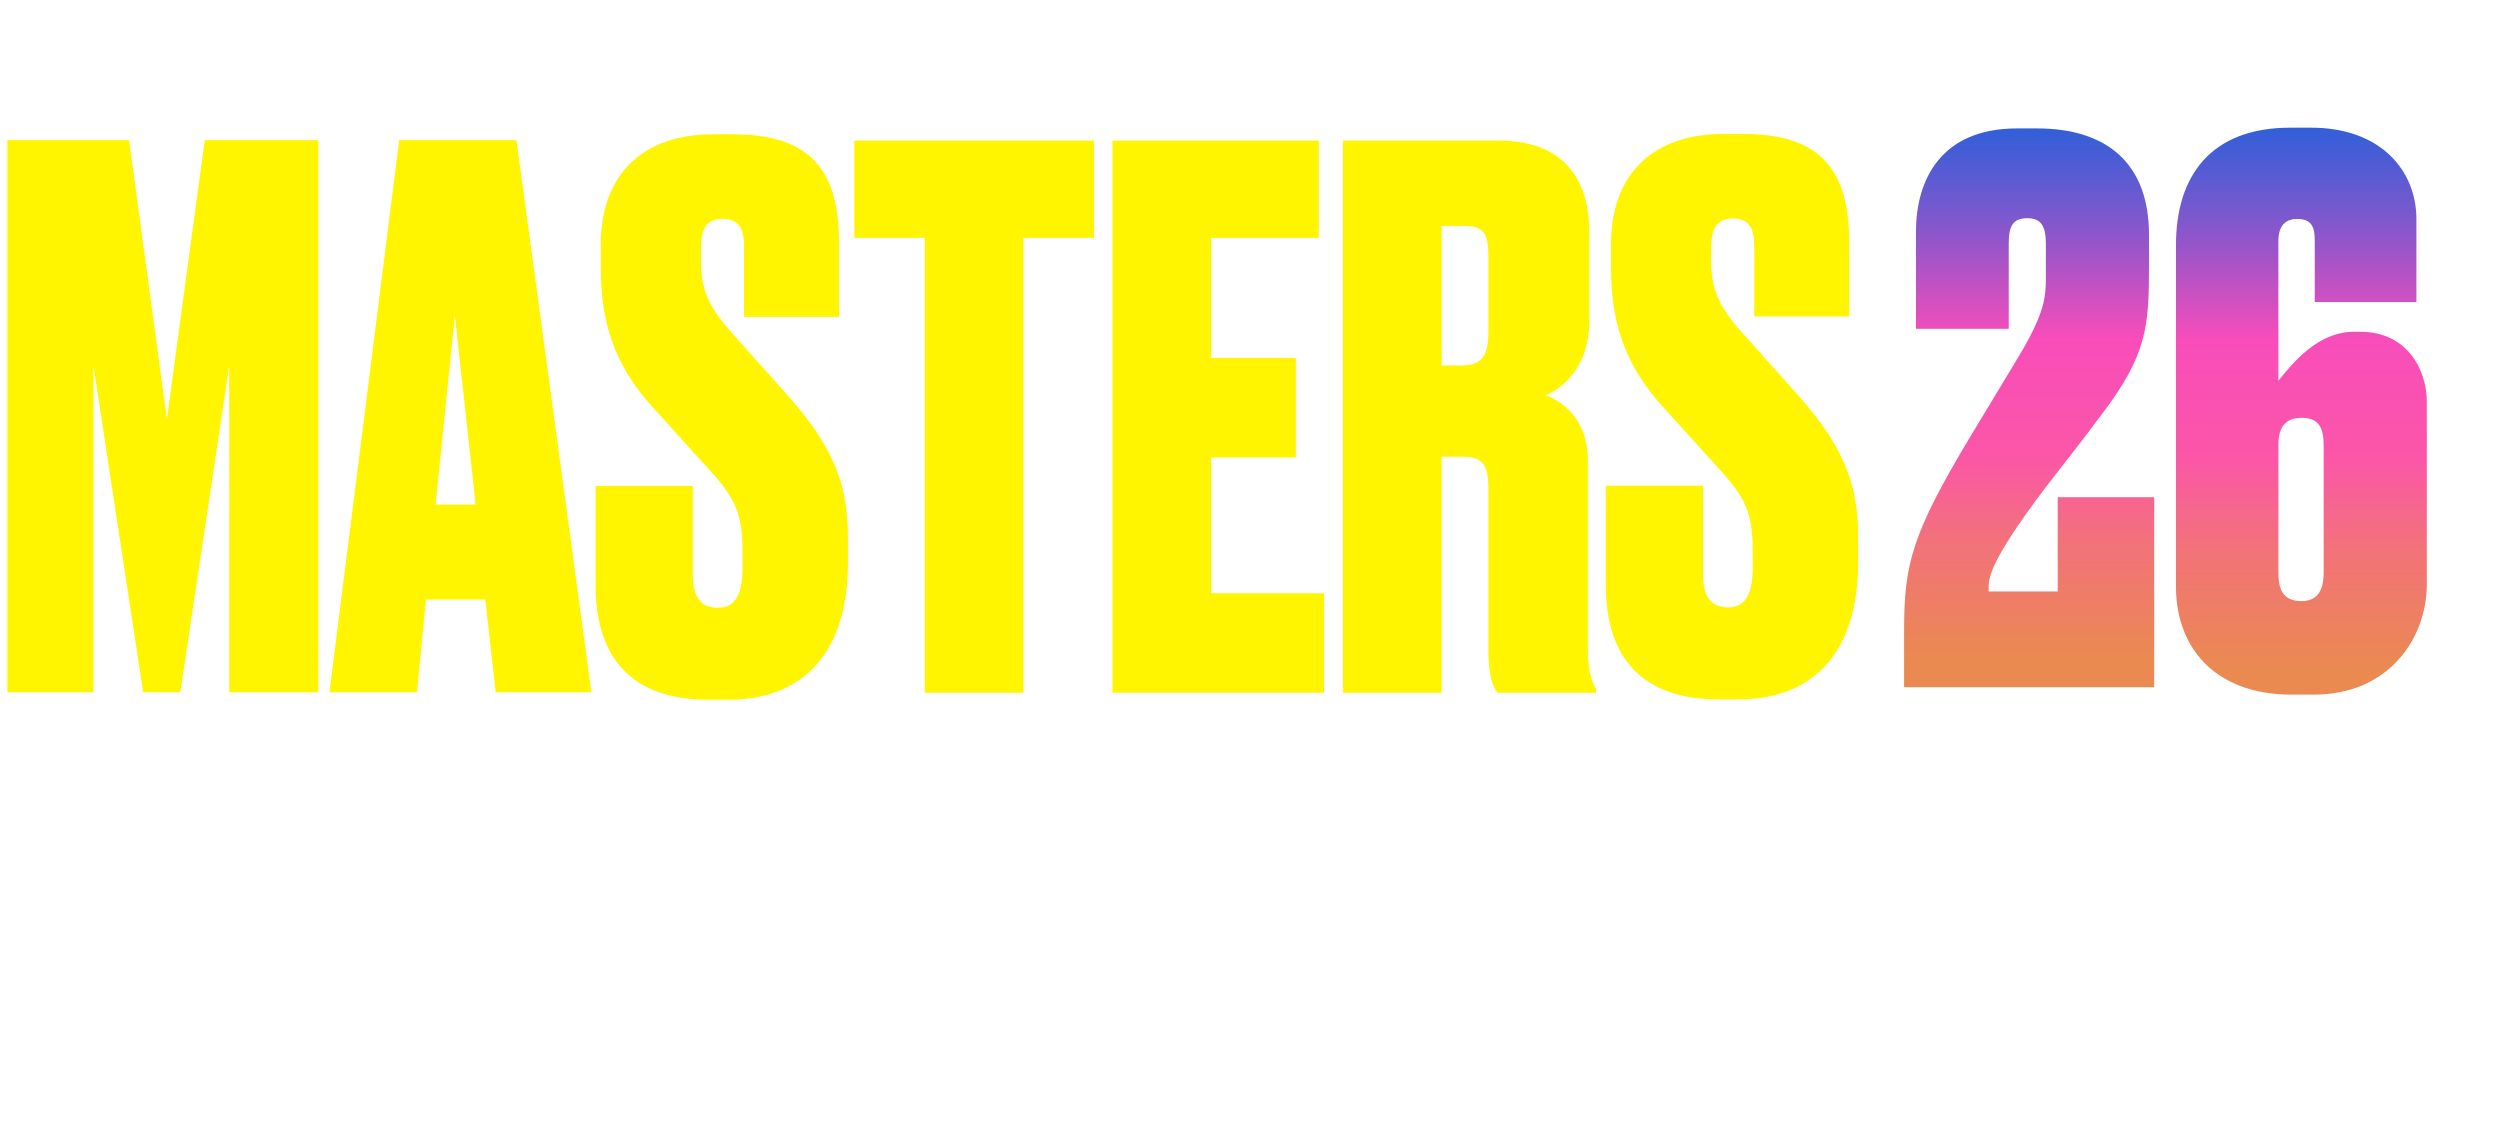 <svg width="1359" height="610" viewBox="0 0 1359 610" fill="none" xmlns="http://www.w3.org/2000/svg">
<g filter="url(#filter0_d_1_2)">
<path d="M15.042 21V4.968H4V0H34.229V4.968H23.152V21H15.042Z" fill="white"/>
</g>
<g filter="url(#filter1_d_1_2)">
<path d="M37.292 21V0H45.333V7.649H62.586V0H70.627V21H62.586V12.73H45.333V21H37.292Z" fill="white"/>
</g>
<g filter="url(#filter2_d_1_2)">
<path d="M74.706 0H101.76V4.77H82.643V7.875H101.311V12.673H82.643V16.117H102.105V21H74.706V0Z" fill="white"/>
</g>
<g filter="url(#filter3_d_1_2)">
<path d="M124.583 4.77V8.891H136.764C139.041 8.891 140.008 7.988 140.008 6.831V6.802C140.008 5.702 139.11 4.77 136.764 4.77H124.583ZM124.583 13.548V21H116.542V0H137.247C145.805 0 148.393 2.427 148.393 5.448V5.786C148.393 8.778 145.322 9.964 143.631 10.387C146.253 10.952 148.496 12.532 148.496 15.214V18.29C148.496 19.984 148.772 20.52 148.979 20.859V21H140.801C140.56 20.746 140.422 20.407 140.422 19.673V17.246C140.422 14.677 139.041 13.548 135.073 13.548H124.583Z" fill="white"/>
</g>
<g filter="url(#filter4_d_1_2)">
<path d="M159.84 0V21H151.799V0H159.84Z" fill="white"/>
</g>
<g filter="url(#filter5_d_1_2)">
<path d="M163.905 0H171.946V15.778H189.786V21H163.905V0Z" fill="white"/>
</g>
<g filter="url(#filter6_d_1_2)">
<path d="M192.894 0H200.935V15.778H218.775V21H192.894V0Z" fill="white"/>
</g>
<g filter="url(#filter7_d_1_2)">
<path d="M242.955 12.419L237.986 4.544L233.224 12.419H242.955ZM248.339 21L245.923 17.161H230.36L228.048 21H219.87L232.845 0H243.266L257 21H248.339Z" fill="white"/>
</g>
<g filter="url(#filter8_d_1_2)">
<path d="M4 372.314V72.192H70.156L90.729 223.867L111.302 72.192H173.021V372.314H124.614V194.822L97.99 372.314H77.82L50.793 194.822V372.314H4Z" fill="#FFF500"/>
</g>
<g filter="url(#filter9_d_1_2)">
<path d="M269.444 372.314L263.796 321.89H231.525L226.684 372.314H179.084L217.003 72.192H280.738L321.481 372.314H269.444ZM247.257 167.392L236.769 270.256H258.552L247.257 167.392Z" fill="#FFF500"/>
</g>
<g filter="url(#filter10_d_1_2)">
<path d="M387.508 69H398.399C440.352 69 456.084 88.363 456.084 127.895V168.234H404.45V130.719C404.45 121.038 402.433 114.987 392.752 114.987C383.474 114.987 381.053 121.038 381.053 131.122V137.98C381.053 152.099 384.281 161.78 397.592 176.705L428.25 210.994C455.277 241.248 460.925 262.628 460.925 288.041V302.16C460.925 346.936 439.948 376.384 395.576 376.384H385.087C344.345 376.384 323.772 354.601 323.772 314.262V260.207H376.616V308.211C376.616 320.312 380.65 326.363 390.331 326.363C399.609 326.363 403.643 319.102 403.643 304.58V298.933C403.643 277.956 402.03 269.485 386.298 252.139L355.236 217.851C333.05 193.648 326.596 169.848 326.596 141.611V128.702C326.596 90.38 349.992 69 387.508 69Z" fill="#FFF500"/>
</g>
<g filter="url(#filter11_d_1_2)">
<path d="M464.388 72.439H594.683V125.283H556.361V372.561H502.71V125.283H464.388V72.439Z" fill="#FFF500"/>
</g>
<g filter="url(#filter12_d_1_2)">
<path d="M604.752 72.439H716.895V125.283H658.403V190.632H704.39V244.686H658.403V318.507H719.719V372.561H604.752V72.439Z" fill="#FFF500"/>
</g>
<g filter="url(#filter13_d_1_2)">
<path d="M783.675 118.829V194.666H794.163C804.651 194.666 809.088 190.632 809.088 176.513V135.771C809.088 122.863 806.668 118.829 795.777 118.829H783.675ZM783.675 244.283V372.561H730.024V72.439H814.736C847.411 72.439 863.95 90.591 863.95 122.459V170.463C863.95 194.666 850.234 206.768 840.15 210.802C849.024 214.029 863.143 223.71 863.143 246.3V348.358C863.143 361.266 865.563 366.914 867.58 370.544V372.561H813.929C811.509 369.334 809.088 362.88 809.088 349.568V262.032C809.088 248.317 805.861 244.283 794.97 244.283H783.675Z" fill="#FFF500"/>
</g>
<g filter="url(#filter14_d_1_2)">
<path d="M936.654 68.808H947.546C989.5 68.808 1005.23 88.171 1005.23 127.703V168.042H953.597V130.527C953.597 120.846 951.58 114.795 941.898 114.795C932.621 114.795 930.2 120.846 930.2 130.93V137.788C930.2 151.907 933.427 161.588 946.739 176.513L977.4 210.802C1004.42 241.056 1010.07 262.436 1010.07 287.849V301.968C1010.07 346.744 989.1 376.192 944.722 376.192H934.234C893.492 376.192 872.919 354.409 872.919 314.07V260.015H925.763V308.019C925.763 320.12 929.797 326.171 939.478 326.171C948.756 326.171 952.79 318.91 952.79 304.388V298.741C952.79 277.764 951.176 269.293 935.444 251.947L904.383 217.659C882.197 193.456 875.742 169.656 875.742 141.419V128.51C875.742 90.188 899.139 68.808 936.654 68.808Z" fill="#FFF500"/>
</g>
<path d="M1102.03 118.618C1094.37 118.618 1091.95 122.652 1091.95 132.333V178.723H1041.53V125.879C1041.53 97.641 1055.24 69.807 1096.39 69.807H1107.28C1145.2 69.807 1168.19 88.767 1168.19 127.492V144.435C1168.19 177.11 1167.38 192.842 1141.97 225.92C1133.1 238.022 1122.2 251.738 1112.52 264.243C1078.64 309.02 1081.06 315.474 1081.06 321.525H1118.57V270.294H1171.02V373.563H1035.07V342.905C1035.07 306.599 1039.11 290.463 1071.38 236.812L1097.19 194.052C1111.72 169.849 1112.12 161.377 1112.12 150.486V132.333C1112.12 122.652 1109.3 118.618 1102.03 118.618Z" fill="url(#paint0_linear_1_2)"/>
<path d="M1279.68 180.337H1282.91C1309.13 180.337 1319.21 201.717 1319.21 218.256V317.491C1319.21 347.342 1298.24 377.596 1257.9 377.596H1245.79C1202.63 377.596 1182.86 350.569 1182.86 319.104V133.14C1182.86 95.624 1201.82 69.403 1244.99 69.403H1256.28C1294.61 69.403 1313.56 93.204 1313.56 119.021V164.201H1258.3V130.719C1258.3 123.458 1256.69 119.021 1248.62 119.021C1240.95 119.021 1238.53 124.669 1238.53 130.719V206.961C1245.79 198.086 1259.51 180.337 1279.68 180.337ZM1251.04 326.769C1261.53 326.769 1263.14 318.298 1263.14 311.037V242.056C1263.14 231.165 1259.51 227.131 1251.04 227.131C1242.97 227.131 1238.53 231.568 1238.53 241.653V311.037C1238.53 319.104 1240.15 326.769 1251.04 326.769Z" fill="url(#paint1_linear_1_2)"/>
<g filter="url(#filter15_d_1_2)">
<path d="M522.988 480.704H520.3C500.204 480.704 496.94 469.376 496.94 464.384V463.808H511.02C511.276 465.152 511.788 470.08 521.964 470.08C532.14 470.08 533.484 466.816 533.484 464.384C533.484 461.888 531.948 460.224 527.084 460.224H511.852V450.56H527.021C531.693 450.56 532.844 448.704 532.844 446.72C532.844 444.48 531.756 442.048 521.836 442.048C511.852 442.048 511.532 445.824 511.276 446.976H497.58V446.272C497.58 442.304 499.884 431.808 519.404 431.808H522.988C542.316 431.808 545.964 438.656 545.964 444.032V444.48C545.964 449.536 542.508 452.16 538.86 453.312C542.956 454.4 547.436 457.664 547.436 464.192V464.64C547.436 471.808 543.148 480.704 522.988 480.704Z" fill="white"/>
<path d="M473.107 449.216H461.779V439.552C471.379 439.552 474.323 438.144 476.371 432.384H486.227V480H473.107V449.216Z" fill="white"/>
<path d="M435.476 455.616H456.532V466.048H435.476V455.616Z" fill="white"/>
<path d="M410.235 449.216H398.907V439.552C408.507 439.552 411.451 438.144 413.499 432.384H423.355V480H410.235V449.216Z" fill="white"/>
<path d="M375.33 449.216H364.002V439.552C373.602 439.552 376.546 438.144 378.594 432.384H388.45V480H375.33V449.216Z" fill="white"/>
<path d="M281.07 480V432.384H294.254V450.048H320.815V432.384H333.999V480H320.815V460.864H294.254V480H281.07Z" fill="white"/>
<path d="M243.705 480.704H240.761C219.001 480.704 213.241 466.752 213.241 457.024V455.104C213.241 445.184 219.001 431.68 240.761 431.68H243.705C263.673 431.68 270.329 441.472 270.329 450.496V450.624H256.761C256.569 449.28 254.841 442.56 242.233 442.56C230.585 442.56 226.937 449.088 226.937 455.488V456.384C226.937 462.272 230.649 469.76 242.297 469.76C254.969 469.76 256.569 462.848 256.761 461.376H270.329V461.568C270.329 470.272 263.929 480.704 243.705 480.704Z" fill="white"/>
<path d="M164.445 442.88V452.992H182.812C188.188 452.992 189.66 450.688 189.66 447.936V447.808C189.66 445.12 188.188 442.88 182.812 442.88H164.445ZM193.436 457.088C199.9 458.56 203.805 462.464 203.805 469.44V474.368C203.805 477.952 204.189 478.912 204.573 479.68V480H190.94C190.748 479.68 190.492 478.784 190.492 476.672V472.768C190.492 466.624 188.252 463.808 181.596 463.808H164.445V480H151.26V432.384H183.324C201.436 432.384 203.484 439.936 203.484 445.12V445.76C203.484 451.712 199.388 455.744 193.436 457.088Z" fill="white"/>
<path d="M120.947 461.376L112.307 441.984L103.923 461.376H120.947ZM129.267 480L125.363 471.168H99.635L95.794 480H82.546L103.667 432.384H121.331L143.411 480H129.267Z" fill="white"/>
<path d="M9.888 480V432.384H27.424L42.592 464.64L58.208 432.384H74.656V480H61.792V448.832L47.328 480H37.024L22.56 448.832V480H9.888Z" fill="white"/>
</g>
<g filter="url(#filter16_d_1_2)">
<path d="M1311.13 432.384V480H1297.95V432.384H1311.13Z" fill="white"/>
<path d="M1220.11 480V432.384H1237.64L1252.81 464.64L1268.43 432.384H1284.88V480H1272.01V448.832L1257.55 480H1247.24L1232.78 448.832V480H1220.11Z" fill="white"/>
<path d="M1189.79 461.376L1181.15 441.984L1172.77 461.376H1189.79ZM1198.11 480L1194.21 471.168H1168.48L1164.64 480H1151.39L1172.51 432.384H1190.18L1212.26 480H1198.11Z" fill="white"/>
<path d="M1143.54 432.384V480H1130.36V432.384H1143.54Z" fill="white"/>
<path d="M1052.52 480V432.384H1070.05L1085.22 464.64L1100.84 432.384H1117.29V480H1104.42V448.832L1089.96 480H1079.65L1065.19 448.832V480H1052.52Z" fill="white"/>
</g>
<defs>
<filter id="filter0_d_1_2" x="0" y="0" width="38.229" height="29" filterUnits="userSpaceOnUse" color-interpolation-filters="sRGB">
<feFlood flood-opacity="0" result="BackgroundImageFix"/>
<feColorMatrix in="SourceAlpha" type="matrix" values="0 0 0 0 0 0 0 0 0 0 0 0 0 0 0 0 0 0 127 0" result="hardAlpha"/>
<feOffset dy="4"/>
<feGaussianBlur stdDeviation="2"/>
<feComposite in2="hardAlpha" operator="out"/>
<feColorMatrix type="matrix" values="0 0 0 0 0 0 0 0 0 0 0 0 0 0 0 0 0 0 0.25 0"/>
<feBlend mode="normal" in2="BackgroundImageFix" result="effect1_dropShadow_1_2"/>
<feBlend mode="normal" in="SourceGraphic" in2="effect1_dropShadow_1_2" result="shape"/>
</filter>
<filter id="filter1_d_1_2" x="33.292" y="0" width="41.334" height="29" filterUnits="userSpaceOnUse" color-interpolation-filters="sRGB">
<feFlood flood-opacity="0" result="BackgroundImageFix"/>
<feColorMatrix in="SourceAlpha" type="matrix" values="0 0 0 0 0 0 0 0 0 0 0 0 0 0 0 0 0 0 127 0" result="hardAlpha"/>
<feOffset dy="4"/>
<feGaussianBlur stdDeviation="2"/>
<feComposite in2="hardAlpha" operator="out"/>
<feColorMatrix type="matrix" values="0 0 0 0 0 0 0 0 0 0 0 0 0 0 0 0 0 0 0.25 0"/>
<feBlend mode="normal" in2="BackgroundImageFix" result="effect1_dropShadow_1_2"/>
<feBlend mode="normal" in="SourceGraphic" in2="effect1_dropShadow_1_2" result="shape"/>
</filter>
<filter id="filter2_d_1_2" x="70.706" y="0" width="35.399" height="29" filterUnits="userSpaceOnUse" color-interpolation-filters="sRGB">
<feFlood flood-opacity="0" result="BackgroundImageFix"/>
<feColorMatrix in="SourceAlpha" type="matrix" values="0 0 0 0 0 0 0 0 0 0 0 0 0 0 0 0 0 0 127 0" result="hardAlpha"/>
<feOffset dy="4"/>
<feGaussianBlur stdDeviation="2"/>
<feComposite in2="hardAlpha" operator="out"/>
<feColorMatrix type="matrix" values="0 0 0 0 0 0 0 0 0 0 0 0 0 0 0 0 0 0 0.25 0"/>
<feBlend mode="normal" in2="BackgroundImageFix" result="effect1_dropShadow_1_2"/>
<feBlend mode="normal" in="SourceGraphic" in2="effect1_dropShadow_1_2" result="shape"/>
</filter>
<filter id="filter3_d_1_2" x="112.542" y="0" width="40.437" height="29" filterUnits="userSpaceOnUse" color-interpolation-filters="sRGB">
<feFlood flood-opacity="0" result="BackgroundImageFix"/>
<feColorMatrix in="SourceAlpha" type="matrix" values="0 0 0 0 0 0 0 0 0 0 0 0 0 0 0 0 0 0 127 0" result="hardAlpha"/>
<feOffset dy="4"/>
<feGaussianBlur stdDeviation="2"/>
<feComposite in2="hardAlpha" operator="out"/>
<feColorMatrix type="matrix" values="0 0 0 0 0 0 0 0 0 0 0 0 0 0 0 0 0 0 0.25 0"/>
<feBlend mode="normal" in2="BackgroundImageFix" result="effect1_dropShadow_1_2"/>
<feBlend mode="normal" in="SourceGraphic" in2="effect1_dropShadow_1_2" result="shape"/>
</filter>
<filter id="filter4_d_1_2" x="147.799" y="0" width="16.041" height="29" filterUnits="userSpaceOnUse" color-interpolation-filters="sRGB">
<feFlood flood-opacity="0" result="BackgroundImageFix"/>
<feColorMatrix in="SourceAlpha" type="matrix" values="0 0 0 0 0 0 0 0 0 0 0 0 0 0 0 0 0 0 127 0" result="hardAlpha"/>
<feOffset dy="4"/>
<feGaussianBlur stdDeviation="2"/>
<feComposite in2="hardAlpha" operator="out"/>
<feColorMatrix type="matrix" values="0 0 0 0 0 0 0 0 0 0 0 0 0 0 0 0 0 0 0.25 0"/>
<feBlend mode="normal" in2="BackgroundImageFix" result="effect1_dropShadow_1_2"/>
<feBlend mode="normal" in="SourceGraphic" in2="effect1_dropShadow_1_2" result="shape"/>
</filter>
<filter id="filter5_d_1_2" x="159.905" y="0" width="33.881" height="29" filterUnits="userSpaceOnUse" color-interpolation-filters="sRGB">
<feFlood flood-opacity="0" result="BackgroundImageFix"/>
<feColorMatrix in="SourceAlpha" type="matrix" values="0 0 0 0 0 0 0 0 0 0 0 0 0 0 0 0 0 0 127 0" result="hardAlpha"/>
<feOffset dy="4"/>
<feGaussianBlur stdDeviation="2"/>
<feComposite in2="hardAlpha" operator="out"/>
<feColorMatrix type="matrix" values="0 0 0 0 0 0 0 0 0 0 0 0 0 0 0 0 0 0 0.25 0"/>
<feBlend mode="normal" in2="BackgroundImageFix" result="effect1_dropShadow_1_2"/>
<feBlend mode="normal" in="SourceGraphic" in2="effect1_dropShadow_1_2" result="shape"/>
</filter>
<filter id="filter6_d_1_2" x="188.894" y="0" width="33.881" height="29" filterUnits="userSpaceOnUse" color-interpolation-filters="sRGB">
<feFlood flood-opacity="0" result="BackgroundImageFix"/>
<feColorMatrix in="SourceAlpha" type="matrix" values="0 0 0 0 0 0 0 0 0 0 0 0 0 0 0 0 0 0 127 0" result="hardAlpha"/>
<feOffset dy="4"/>
<feGaussianBlur stdDeviation="2"/>
<feComposite in2="hardAlpha" operator="out"/>
<feColorMatrix type="matrix" values="0 0 0 0 0 0 0 0 0 0 0 0 0 0 0 0 0 0 0.25 0"/>
<feBlend mode="normal" in2="BackgroundImageFix" result="effect1_dropShadow_1_2"/>
<feBlend mode="normal" in="SourceGraphic" in2="effect1_dropShadow_1_2" result="shape"/>
</filter>
<filter id="filter7_d_1_2" x="215.87" y="0" width="45.13" height="29" filterUnits="userSpaceOnUse" color-interpolation-filters="sRGB">
<feFlood flood-opacity="0" result="BackgroundImageFix"/>
<feColorMatrix in="SourceAlpha" type="matrix" values="0 0 0 0 0 0 0 0 0 0 0 0 0 0 0 0 0 0 127 0" result="hardAlpha"/>
<feOffset dy="4"/>
<feGaussianBlur stdDeviation="2"/>
<feComposite in2="hardAlpha" operator="out"/>
<feColorMatrix type="matrix" values="0 0 0 0 0 0 0 0 0 0 0 0 0 0 0 0 0 0 0.25 0"/>
<feBlend mode="normal" in2="BackgroundImageFix" result="effect1_dropShadow_1_2"/>
<feBlend mode="normal" in="SourceGraphic" in2="effect1_dropShadow_1_2" result="shape"/>
</filter>
<filter id="filter8_d_1_2" x="0" y="72.192" width="177.021" height="308.122" filterUnits="userSpaceOnUse" color-interpolation-filters="sRGB">
<feFlood flood-opacity="0" result="BackgroundImageFix"/>
<feColorMatrix in="SourceAlpha" type="matrix" values="0 0 0 0 0 0 0 0 0 0 0 0 0 0 0 0 0 0 127 0" result="hardAlpha"/>
<feOffset dy="4"/>
<feGaussianBlur stdDeviation="2"/>
<feComposite in2="hardAlpha" operator="out"/>
<feColorMatrix type="matrix" values="0 0 0 0 0 0 0 0 0 0 0 0 0 0 0 0 0 0 0.25 0"/>
<feBlend mode="normal" in2="BackgroundImageFix" result="effect1_dropShadow_1_2"/>
<feBlend mode="normal" in="SourceGraphic" in2="effect1_dropShadow_1_2" result="shape"/>
</filter>
<filter id="filter9_d_1_2" x="175.084" y="72.192" width="150.397" height="308.122" filterUnits="userSpaceOnUse" color-interpolation-filters="sRGB">
<feFlood flood-opacity="0" result="BackgroundImageFix"/>
<feColorMatrix in="SourceAlpha" type="matrix" values="0 0 0 0 0 0 0 0 0 0 0 0 0 0 0 0 0 0 127 0" result="hardAlpha"/>
<feOffset dy="4"/>
<feGaussianBlur stdDeviation="2"/>
<feComposite in2="hardAlpha" operator="out"/>
<feColorMatrix type="matrix" values="0 0 0 0 0 0 0 0 0 0 0 0 0 0 0 0 0 0 0.25 0"/>
<feBlend mode="normal" in2="BackgroundImageFix" result="effect1_dropShadow_1_2"/>
<feBlend mode="normal" in="SourceGraphic" in2="effect1_dropShadow_1_2" result="shape"/>
</filter>
<filter id="filter10_d_1_2" x="319.772" y="69" width="145.153" height="315.384" filterUnits="userSpaceOnUse" color-interpolation-filters="sRGB">
<feFlood flood-opacity="0" result="BackgroundImageFix"/>
<feColorMatrix in="SourceAlpha" type="matrix" values="0 0 0 0 0 0 0 0 0 0 0 0 0 0 0 0 0 0 127 0" result="hardAlpha"/>
<feOffset dy="4"/>
<feGaussianBlur stdDeviation="2"/>
<feComposite in2="hardAlpha" operator="out"/>
<feColorMatrix type="matrix" values="0 0 0 0 0 0 0 0 0 0 0 0 0 0 0 0 0 0 0.25 0"/>
<feBlend mode="normal" in2="BackgroundImageFix" result="effect1_dropShadow_1_2"/>
<feBlend mode="normal" in="SourceGraphic" in2="effect1_dropShadow_1_2" result="shape"/>
</filter>
<filter id="filter11_d_1_2" x="460.388" y="72.439" width="138.295" height="308.122" filterUnits="userSpaceOnUse" color-interpolation-filters="sRGB">
<feFlood flood-opacity="0" result="BackgroundImageFix"/>
<feColorMatrix in="SourceAlpha" type="matrix" values="0 0 0 0 0 0 0 0 0 0 0 0 0 0 0 0 0 0 127 0" result="hardAlpha"/>
<feOffset dy="4"/>
<feGaussianBlur stdDeviation="2"/>
<feComposite in2="hardAlpha" operator="out"/>
<feColorMatrix type="matrix" values="0 0 0 0 0 0 0 0 0 0 0 0 0 0 0 0 0 0 0.25 0"/>
<feBlend mode="normal" in2="BackgroundImageFix" result="effect1_dropShadow_1_2"/>
<feBlend mode="normal" in="SourceGraphic" in2="effect1_dropShadow_1_2" result="shape"/>
</filter>
<filter id="filter12_d_1_2" x="600.752" y="72.439" width="122.967" height="308.122" filterUnits="userSpaceOnUse" color-interpolation-filters="sRGB">
<feFlood flood-opacity="0" result="BackgroundImageFix"/>
<feColorMatrix in="SourceAlpha" type="matrix" values="0 0 0 0 0 0 0 0 0 0 0 0 0 0 0 0 0 0 127 0" result="hardAlpha"/>
<feOffset dy="4"/>
<feGaussianBlur stdDeviation="2"/>
<feComposite in2="hardAlpha" operator="out"/>
<feColorMatrix type="matrix" values="0 0 0 0 0 0 0 0 0 0 0 0 0 0 0 0 0 0 0.25 0"/>
<feBlend mode="normal" in2="BackgroundImageFix" result="effect1_dropShadow_1_2"/>
<feBlend mode="normal" in="SourceGraphic" in2="effect1_dropShadow_1_2" result="shape"/>
</filter>
<filter id="filter13_d_1_2" x="726.024" y="72.439" width="145.556" height="308.122" filterUnits="userSpaceOnUse" color-interpolation-filters="sRGB">
<feFlood flood-opacity="0" result="BackgroundImageFix"/>
<feColorMatrix in="SourceAlpha" type="matrix" values="0 0 0 0 0 0 0 0 0 0 0 0 0 0 0 0 0 0 127 0" result="hardAlpha"/>
<feOffset dy="4"/>
<feGaussianBlur stdDeviation="2"/>
<feComposite in2="hardAlpha" operator="out"/>
<feColorMatrix type="matrix" values="0 0 0 0 0 0 0 0 0 0 0 0 0 0 0 0 0 0 0.25 0"/>
<feBlend mode="normal" in2="BackgroundImageFix" result="effect1_dropShadow_1_2"/>
<feBlend mode="normal" in="SourceGraphic" in2="effect1_dropShadow_1_2" result="shape"/>
</filter>
<filter id="filter14_d_1_2" x="868.919" y="68.808" width="145.151" height="315.384" filterUnits="userSpaceOnUse" color-interpolation-filters="sRGB">
<feFlood flood-opacity="0" result="BackgroundImageFix"/>
<feColorMatrix in="SourceAlpha" type="matrix" values="0 0 0 0 0 0 0 0 0 0 0 0 0 0 0 0 0 0 127 0" result="hardAlpha"/>
<feOffset dy="4"/>
<feGaussianBlur stdDeviation="2"/>
<feComposite in2="hardAlpha" operator="out"/>
<feColorMatrix type="matrix" values="0 0 0 0 0 0 0 0 0 0 0 0 0 0 0 0 0 0 0.25 0"/>
<feBlend mode="normal" in2="BackgroundImageFix" result="effect1_dropShadow_1_2"/>
<feBlend mode="normal" in="SourceGraphic" in2="effect1_dropShadow_1_2" result="shape"/>
</filter>
<filter id="filter15_d_1_2" x="5.888" y="431.68" width="545.548" height="57.024" filterUnits="userSpaceOnUse" color-interpolation-filters="sRGB">
<feFlood flood-opacity="0" result="BackgroundImageFix"/>
<feColorMatrix in="SourceAlpha" type="matrix" values="0 0 0 0 0 0 0 0 0 0 0 0 0 0 0 0 0 0 127 0" result="hardAlpha"/>
<feOffset dy="4"/>
<feGaussianBlur stdDeviation="2"/>
<feComposite in2="hardAlpha" operator="out"/>
<feColorMatrix type="matrix" values="0 0 0 0 0 0 0 0 0 0 0 0 0 0 0 0 0 0 0.25 0"/>
<feBlend mode="normal" in2="BackgroundImageFix" result="effect1_dropShadow_1_2"/>
<feBlend mode="normal" in="SourceGraphic" in2="effect1_dropShadow_1_2" result="shape"/>
</filter>
<filter id="filter16_d_1_2" x="1048.52" y="432.384" width="266.616" height="55.616" filterUnits="userSpaceOnUse" color-interpolation-filters="sRGB">
<feFlood flood-opacity="0" result="BackgroundImageFix"/>
<feColorMatrix in="SourceAlpha" type="matrix" values="0 0 0 0 0 0 0 0 0 0 0 0 0 0 0 0 0 0 127 0" result="hardAlpha"/>
<feOffset dy="4"/>
<feGaussianBlur stdDeviation="2"/>
<feComposite in2="hardAlpha" operator="out"/>
<feColorMatrix type="matrix" values="0 0 0 0 0 0 0 0 0 0 0 0 0 0 0 0 0 0 0.25 0"/>
<feBlend mode="normal" in2="BackgroundImageFix" result="effect1_dropShadow_1_2"/>
<feBlend mode="normal" in="SourceGraphic" in2="effect1_dropShadow_1_2" result="shape"/>
</filter>
<linearGradient id="paint0_linear_1_2" x1="1103.04" y1="69.807" x2="1103.04" y2="373.563" gradientUnits="userSpaceOnUse">
<stop stop-color="#315FD9"/>
<stop offset="0.197" stop-color="#9056CA"/>
<stop offset="0.375" stop-color="#F84DBA"/>
<stop offset="0.582" stop-color="#FB56A8"/>
<stop offset="0.74" stop-color="#F2727A"/>
<stop offset="0.957" stop-color="#EA8A50"/>
</linearGradient>
<linearGradient id="paint1_linear_1_2" x1="1251.03" y1="69.403" x2="1251.03" y2="377.596" gradientUnits="userSpaceOnUse">
<stop stop-color="#315FD9"/>
<stop offset="0.197" stop-color="#9056CA"/>
<stop offset="0.375" stop-color="#F84DBA"/>
<stop offset="0.582" stop-color="#FB56A8"/>
<stop offset="0.74" stop-color="#F2727A"/>
<stop offset="0.957" stop-color="#EA8A50"/>
</linearGradient>
</defs>
</svg>

